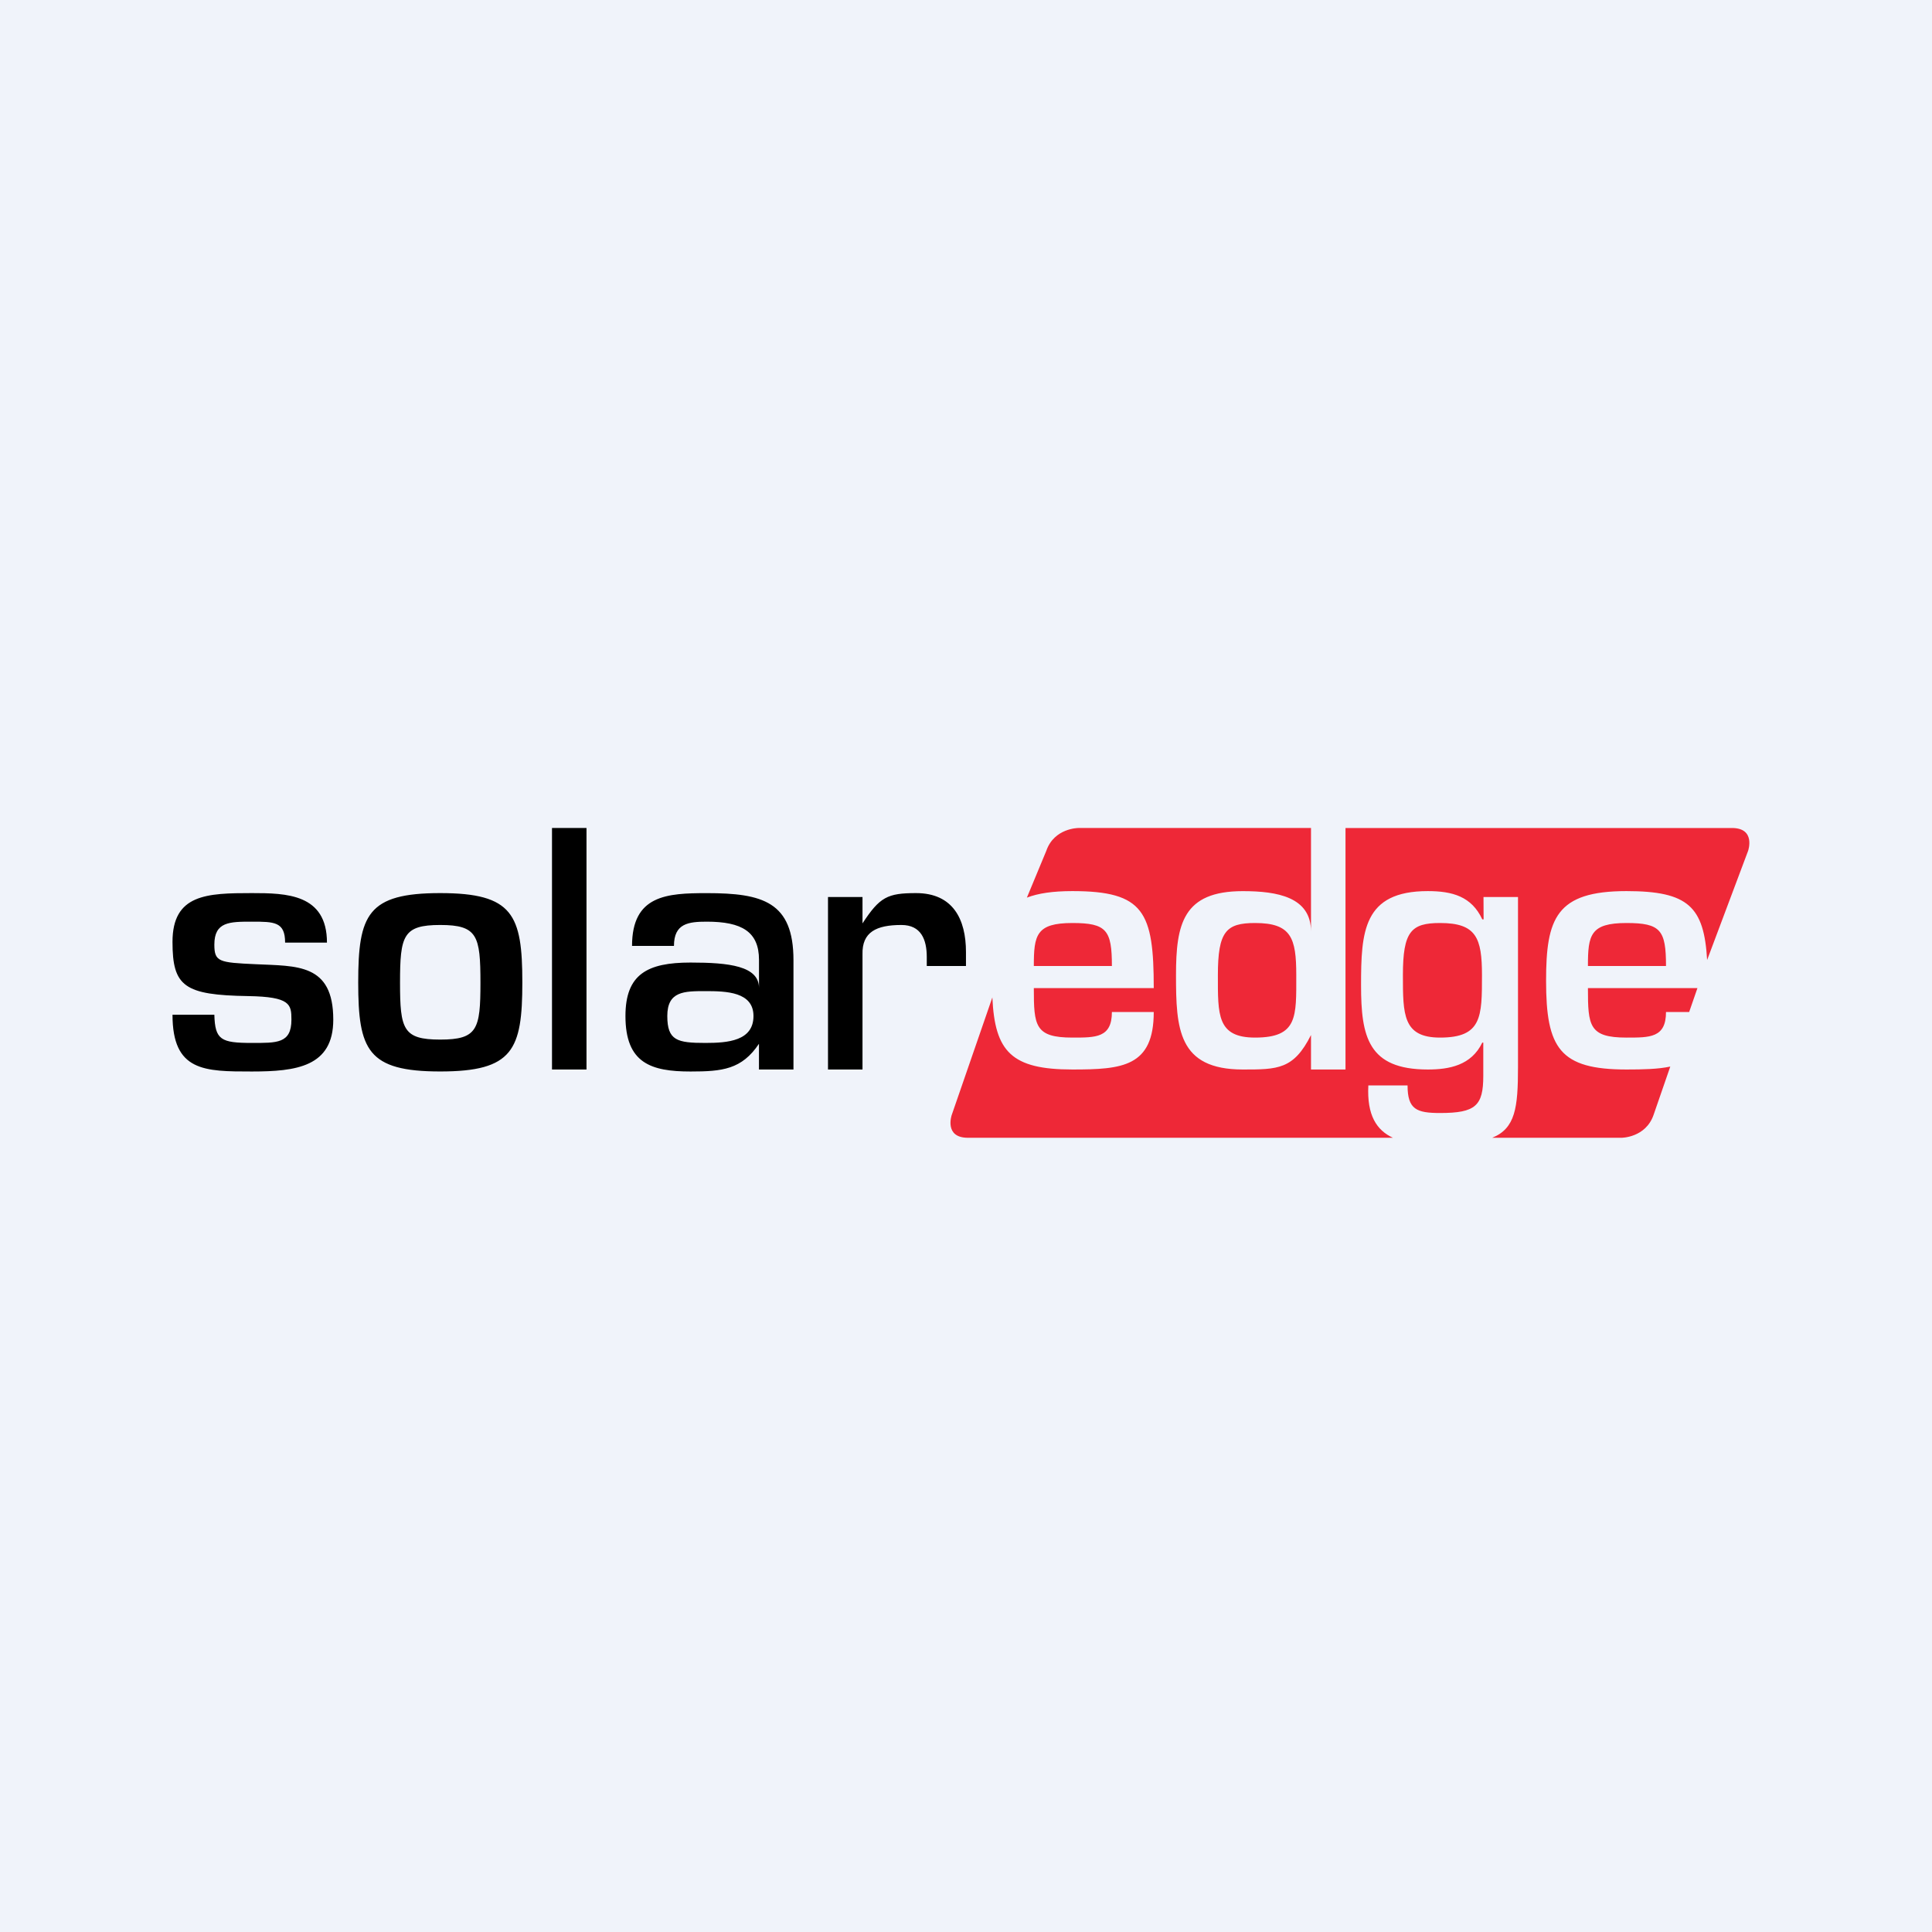 <svg width="56" height="56" xmlns="http://www.w3.org/2000/svg"><path fill="#F0F3FA" d="M0 0h56v56H0z"/><path d="M50.2 24c.7 0 .47.661.47.661l-1.188 3.165c-.09-1.542-.542-1.997-2.338-1.997-2.041 0-2.33.79-2.33 2.6 0 1.955.395 2.571 2.33 2.571.49 0 .917-.01 1.27-.085l-.485 1.403c-.23.661-.928.661-.928.661h-3.748c.671-.274.747-.87.747-2.046V26h-1l.003.648h-.038c-.309-.664-.867-.819-1.58-.819-1.877 0-1.934 1.184-1.934 2.735 0 1.483.202 2.436 1.935 2.436.616 0 1.261-.116 1.579-.78h.029v.963c0 .867-.221 1.078-1.252 1.078-.683 0-.943-.105-.943-.799h-1.137c-.044.86.237 1.298.713 1.517H28.057c-.7 0-.471-.66-.471-.66l1.178-3.408c.072 1.573.554 2.089 2.319 2.089 1.445 0 2.359-.077 2.359-1.666h-1.213c0 .751-.472.741-1.146.741-1.088 0-1.117-.346-1.117-1.434h3.476c0-2.205-.279-2.812-2.359-2.812-.564 0-.99.063-1.318.189l.563-1.357c.228-.661.928-.661.928-.661H38v3c0-1-.978-1.17-1.977-1.17-1.734 0-1.936.953-1.936 2.435 0 1.55.058 2.735 1.936 2.735 1.01 0 1.477 0 1.977-1v1h1v-7h11.2zm-17.971 4h-2.263c0-.895.067-1.246 1.117-1.246.992 0 1.146.206 1.146 1.246zm4.15 2.075c-1.107 0-1.078-.664-1.078-1.81 0-1.27.24-1.511 1.078-1.511 1.05 0 1.194.433 1.194 1.511 0 1.204.048 1.81-1.194 1.81zm5.363 0c-1.078 0-1.078-.664-1.078-1.81 0-1.27.24-1.511 1.078-1.511 1.05 0 1.214.433 1.214 1.511 0 1.204 0 1.81-1.214 1.81zm5.402-3.321c.992 0 1.146.206 1.146 1.246h-2.263c0-.896.067-1.246 1.117-1.246zm1.146 2.58c0 .751-.472.741-1.146.741-1.088 0-1.117-.346-1.117-1.434h3.174l-.24.693h-.671z" fill="#EE2837"/><path d="M8.264 27.322c0-.607-.318-.607-.963-.607s-1.088 0-1.088.665c0 .5.135.52 1.194.568 1.194.058 2.253-.029 2.253 1.608 0 1.367-1.078 1.502-2.36 1.502-1.376 0-2.3 0-2.3-1.646h1.213c.019.731.193.818 1.088.818.722 0 1.146.02 1.146-.674 0-.443-.029-.664-1.252-.684C5.337 28.843 5 28.592 5 27.302c0-1.386 1.001-1.415 2.3-1.415.993 0 2.177.02 2.177 1.435H8.264zm4.496-1.435c2.11 0 2.38.626 2.38 2.59 0 1.955-.27 2.58-2.38 2.58-2.108 0-2.377-.625-2.377-2.58 0-1.964.269-2.59 2.377-2.59zm-1.165 2.6c0 1.348.087 1.646 1.165 1.646 1.079 0 1.166-.298 1.166-1.646 0-1.367-.087-1.676-1.166-1.676-1.078 0-1.165.309-1.165 1.676zM17 31h-1v-7h1v7zm5-.747c-.5.747-1.066.805-1.984.805-1.146 0-1.887-.24-1.887-1.608 0-1.213.635-1.55 1.887-1.55 1.117 0 1.984.1 1.984.737v-.814c0-.819-.501-1.108-1.512-1.108-.53 0-.953.048-.953.703H18.32c0-1.473 1.011-1.53 2.167-1.53 1.618 0 2.512.25 2.512 1.944V31h-1v-.747zm-2.658-.803c0 .713.29.78 1.107.78.646 0 1.391-.058 1.391-.78 0-.703-.794-.722-1.39-.722-.617 0-1.108 0-1.108.722zM24 26h1v.765c.5-.765.724-.878 1.552-.878 1.069 0 1.447.755 1.447 1.708V28h-1.136v-.26c0-.51-.167-.929-.735-.929-.722 0-1.147.201-1.128.856V31h-1v-5z" fill="#000"/></svg>